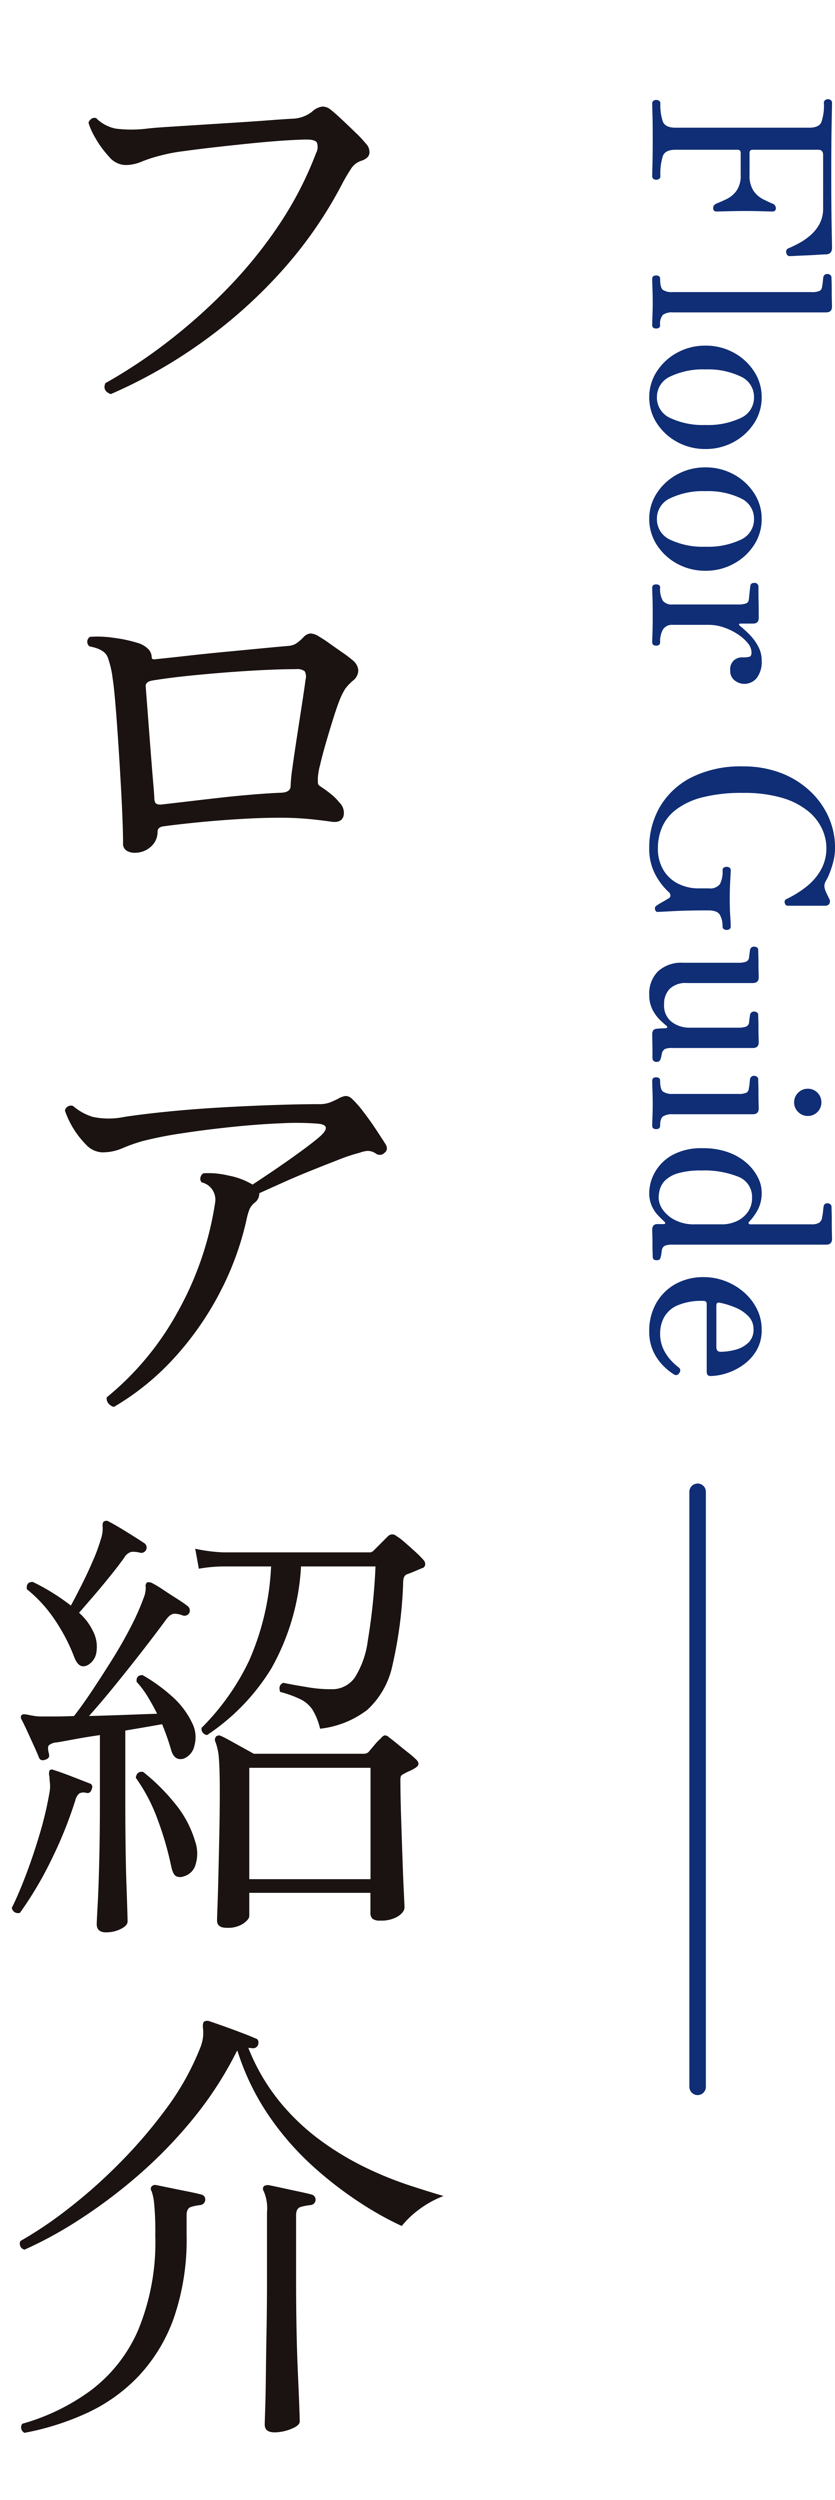 <svg xmlns="http://www.w3.org/2000/svg" xmlns:xlink="http://www.w3.org/1999/xlink" width="101.14" height="302.5" viewBox="0 0 101.14 302.5">
  <defs>
    <clipPath id="clip-path">
      <rect id="長方形_27347" data-name="長方形 27347" width="55" height="302.5" fill="none"/>
    </clipPath>
  </defs>
  <g id="グループ_35451" data-name="グループ 35451" transform="translate(-86 -217)">
    <g id="グループ_91" data-name="グループ 91" transform="translate(-912 -1909)">
      <path id="パス_124880" data-name="パス 124880" d="M0,0V72" transform="translate(1082.5 2306.5)" fill="none" stroke="#102E76" stroke-linecap="round" stroke-width="2"/>
      <path id="パス_125405" data-name="パス 125405" d="M.78,0A.359.359,0,0,1,.465-.15.563.563,0,0,1,.36-.48.612.612,0,0,1,.465-.84.359.359,0,0,1,.78-.99a6.15,6.15,0,0,0,2.205-.3q.735-.3.735-1.53v-16.2q0-1.14-.63-1.455a6.1,6.1,0,0,0-2.4-.315.369.369,0,0,1-.3-.15.558.558,0,0,1-.12-.36.516.516,0,0,1,.12-.33.369.369,0,0,1,.3-.15q.24,0,2.52.045t6.3.045q3.84,0,6.18-.045t2.55-.045q.78,0,.81.72,0,.27.045.93t.075,1.425q.03.765.06,1.35t.03.705q0,.33-.42.42a.455.455,0,0,1-.54-.3q-.21-.51-.585-1.215a7.882,7.882,0,0,0-.945-1.38,4.9,4.9,0,0,0-1.38-1.125,3.959,3.959,0,0,0-1.95-.45H7.02q-.63,0-.63.6v7.92a.345.345,0,0,0,.39.39H9.42a3.311,3.311,0,0,0,1.935-.48A3.141,3.141,0,0,0,12.36-13.4q.33-.645.54-1.155a.582.582,0,0,1,.54-.42.371.371,0,0,1,.42.42q0,.36-.03,1.38t-.03,1.92q0,.57.015,1.305t.03,1.32q.015.585.015.825a.371.371,0,0,1-.42.42.484.484,0,0,1-.33-.105.918.918,0,0,1-.21-.285q-.21-.54-.54-1.23a3.268,3.268,0,0,0-1.005-1.2,3.163,3.163,0,0,0-1.935-.51H6.78a.345.345,0,0,0-.39.39v7.5q0,1.23.735,1.53A7.2,7.2,0,0,0,9.6-.99a.359.359,0,0,1,.315.15.612.612,0,0,1,.105.36.563.563,0,0,1-.105.33A.359.359,0,0,1,9.6,0Q9.3,0,8.13-.03T5.04-.06q-1.89,0-2.91.03T.78,0ZM22.02,0q-.42,0-.42-.48t.42-.48q1.05,0,1.32-.33a1.9,1.9,0,0,0,.27-1.17V-19.29a2.239,2.239,0,0,0-.15-1,.634.634,0,0,0-.54-.285,3.1,3.1,0,0,0-.57-.09q-.36-.03-.54-.06a.468.468,0,0,1-.39-.51.516.516,0,0,1,.12-.33.369.369,0,0,1,.3-.15q.09,0,.585-.015t1.125-.015q.63,0,1.155-.015t.675-.015q.69,0,.69.72V-2.52a1.95,1.95,0,0,0,.285,1.215A1.622,1.622,0,0,0,27.6-.96q.42,0,.42.48T27.6,0q-.3,0-1.185-.03T24.84-.06q-.72,0-1.6.03T22.02,0ZM36.33.36a5.618,5.618,0,0,1-3.135-.93A6.752,6.752,0,0,1,30.93-3.045a7.012,7.012,0,0,1-.84-3.405,7.012,7.012,0,0,1,.84-3.405,6.752,6.752,0,0,1,2.265-2.475,5.618,5.618,0,0,1,3.135-.93,5.668,5.668,0,0,1,3.165.93A6.752,6.752,0,0,1,41.76-9.855,7.012,7.012,0,0,1,42.6-6.45a7.012,7.012,0,0,1-.84,3.405A6.752,6.752,0,0,1,39.495-.57,5.668,5.668,0,0,1,36.33.36Zm0-.93a2.7,2.7,0,0,0,2.52-1.62,9.273,9.273,0,0,0,.84-4.26,9.273,9.273,0,0,0-.84-4.26,2.7,2.7,0,0,0-2.52-1.62,2.7,2.7,0,0,0-2.505,1.62,9.134,9.134,0,0,0-.855,4.26,9.134,9.134,0,0,0,.855,4.26A2.7,2.7,0,0,0,36.33-.57ZM51.06.36a5.618,5.618,0,0,1-3.135-.93A6.752,6.752,0,0,1,45.66-3.045a7.012,7.012,0,0,1-.84-3.405,7.012,7.012,0,0,1,.84-3.405,6.752,6.752,0,0,1,2.265-2.475,5.618,5.618,0,0,1,3.135-.93,5.668,5.668,0,0,1,3.165.93A6.752,6.752,0,0,1,56.49-9.855a7.012,7.012,0,0,1,.84,3.405,7.012,7.012,0,0,1-.84,3.405A6.752,6.752,0,0,1,54.225-.57,5.668,5.668,0,0,1,51.06.36Zm0-.93a2.7,2.7,0,0,0,2.52-1.62,9.273,9.273,0,0,0,.84-4.26,9.273,9.273,0,0,0-.84-4.26,2.7,2.7,0,0,0-2.52-1.62,2.7,2.7,0,0,0-2.505,1.62A9.134,9.134,0,0,0,47.7-6.45a9.134,9.134,0,0,0,.855,4.26A2.7,2.7,0,0,0,51.06-.57ZM59.37,0q-.39,0-.39-.48t.39-.48a2.808,2.808,0,0,0,1.59-.33,1.36,1.36,0,0,0,.45-1.17v-7.95a2.831,2.831,0,0,0-.12-.93.517.517,0,0,0-.48-.36q-.24-.03-.825-.09t-.795-.09q-.39-.03-.39-.48a.453.453,0,0,1,.42-.51h.63q.54,0,1.215-.015T62.31-12.9h.75q.66,0,.66.69v1.56a.118.118,0,0,0,.09.12q.09.03.18-.09a13.234,13.234,0,0,1,1.095-1.2,6.183,6.183,0,0,1,1.4-1.02,3.549,3.549,0,0,1,1.71-.42,3.2,3.2,0,0,1,2.115.6,1.952,1.952,0,0,1,.705,1.56,1.858,1.858,0,0,1-.4,1.095,1.406,1.406,0,0,1-1.215.555,1.43,1.43,0,0,1-1.26-.48,1.534,1.534,0,0,1-.33-.81v-.27a2.905,2.905,0,0,0-.075-.765q-.075-.255-.525-.255a1.832,1.832,0,0,0-1.155.48,5.352,5.352,0,0,0-1.08,1.245,7.3,7.3,0,0,0-.8,1.665,5.491,5.491,0,0,0-.3,1.74v4.38a1.315,1.315,0,0,0,.555,1.215A2.924,2.924,0,0,0,65.97-.96q.42,0,.42.48T65.97,0q-.3,0-1.065-.03T62.64-.06q-1.26,0-2.1.03T59.37,0Zm31.5.36a9.722,9.722,0,0,1-5-1.305,9.267,9.267,0,0,1-3.555-3.84A13.287,13.287,0,0,1,81-10.98a12.682,12.682,0,0,1,.78-4.56,10.757,10.757,0,0,1,2.16-3.525,9.7,9.7,0,0,1,3.15-2.28,9.049,9.049,0,0,1,3.75-.8,6.667,6.667,0,0,1,1.68.21,11.647,11.647,0,0,1,1.44.465,5.439,5.439,0,0,1,.9.435,1.238,1.238,0,0,0,.57.18,1.615,1.615,0,0,0,.51-.09,5.39,5.39,0,0,0,.555-.24q.375-.18.555-.27a.576.576,0,0,1,.57,0,.554.554,0,0,1,.24.51v4.53q0,.27-.33.36a.373.373,0,0,1-.48-.21,12.566,12.566,0,0,0-1.5-2.415,6.956,6.956,0,0,0-2.04-1.755,5.339,5.339,0,0,0-2.67-.66,5.549,5.549,0,0,0-2.28.525,6.1,6.1,0,0,0-2.16,1.71,8.954,8.954,0,0,0-1.59,3.12,16.241,16.241,0,0,0-.6,4.755,19.019,19.019,0,0,0,.54,4.92,8.874,8.874,0,0,0,1.47,3.165A5.4,5.4,0,0,0,88.35-1.2a6.377,6.377,0,0,0,2.52.51,5.025,5.025,0,0,0,2.685-.675,4.333,4.333,0,0,0,1.65-1.8A5.45,5.45,0,0,0,95.76-5.61V-6.87a1.485,1.485,0,0,0-.5-1.32,3.281,3.281,0,0,0-1.725-.33.33.33,0,0,1-.285-.15.563.563,0,0,1-.1-.33.612.612,0,0,1,.1-.36.33.33,0,0,1,.285-.15q.33,0,1.335.06t2.145.06q1.14,0,2.055-.06t1.305-.06a.359.359,0,0,1,.315.15.612.612,0,0,1,.1.36.563.563,0,0,1-.1.33.359.359,0,0,1-.315.15,2.8,2.8,0,0,0-1.395.315q-.555.315-.555,1.4,0,2.55.09,4.245T98.61-.63q0,.21-.3.285a.374.374,0,0,1-.45-.165,6.513,6.513,0,0,1-.42-.675q-.3-.525-.45-.765-.18-.3-.4-.255a.657.657,0,0,0-.345.165A7.786,7.786,0,0,1,94.11-.39,6.576,6.576,0,0,1,90.87.36Zm17.73,0a3.771,3.771,0,0,1-2.79-1.05,4.145,4.145,0,0,1-1.05-3.06v-6.66a2.831,2.831,0,0,0-.12-.93.61.61,0,0,0-.54-.39l-.48-.06q-.24-.03-.42-.06a.468.468,0,0,1-.39-.51.563.563,0,0,1,.1-.33.359.359,0,0,1,.315-.15q.09,0,.54-.015t1.035-.015q.585,0,1.08-.015t.645-.015q.69,0,.69.72V-4.2a2.766,2.766,0,0,0,.705,2.085,2.6,2.6,0,0,0,1.875.675,2.478,2.478,0,0,0,2.13-.93,3.527,3.527,0,0,0,.69-2.16v-5.88a2.831,2.831,0,0,0-.12-.93.61.61,0,0,0-.54-.39l-.48-.06q-.24-.03-.42-.06a.468.468,0,0,1-.39-.51.563.563,0,0,1,.105-.33.359.359,0,0,1,.315-.15q.09,0,.54-.015t1.035-.015q.585,0,1.08-.015t.645-.015q.69,0,.69.72v9.75a2.031,2.031,0,0,0,.135.915.882.882,0,0,0,.525.345l.315.06a1.632,1.632,0,0,1,.315.09.45.45,0,0,1,.39.48.453.453,0,0,1-.42.51h-.75q-.63,0-1.29.015T113.4,0q-.66,0-.66-.63A3.438,3.438,0,0,1,112.7-1.1q-.015-.315-.015-.5-.06-.42-.36-.06-.21.27-.675.75a4.762,4.762,0,0,1-1.2.87A3.908,3.908,0,0,1,108.6.36ZM119.04,0q-.42,0-.42-.48t.42-.48q1.05,0,1.32-.36a1.978,1.978,0,0,0,.27-1.17v-7.92a2.239,2.239,0,0,0-.15-1.005.634.634,0,0,0-.54-.285,3.1,3.1,0,0,0-.57-.09q-.36-.03-.54-.06a.468.468,0,0,1-.39-.51.516.516,0,0,1,.12-.33.369.369,0,0,1,.3-.15q.09,0,.585-.015t1.125-.015q.63,0,1.155-.015t.675-.015q.69,0,.69.72v9.69a2.07,2.07,0,0,0,.255,1.17q.255.36,1.125.36.42,0,.42.48t-.42.48q-.3,0-1.11-.03t-1.5-.03q-.72,0-1.6.03T119.04,0Zm2.61-17.19a1.568,1.568,0,0,1-1.17-.495A1.607,1.607,0,0,1,120-18.84a1.592,1.592,0,0,1,.48-1.17,1.592,1.592,0,0,1,1.17-.48,1.592,1.592,0,0,1,1.17.48,1.592,1.592,0,0,1,.48,1.17,1.607,1.607,0,0,1-.48,1.155A1.568,1.568,0,0,1,121.65-17.19ZM132.57.36a5.145,5.145,0,0,1-2.415-.66,5.447,5.447,0,0,1-2.1-2.085A7.263,7.263,0,0,1,127.2-6.15a8.663,8.663,0,0,1,.525-3.15,6.869,6.869,0,0,1,1.335-2.22,5.744,5.744,0,0,1,1.725-1.305,3.979,3.979,0,0,1,1.695-.435,4.387,4.387,0,0,1,2.19.48,7.231,7.231,0,0,1,1.38.99q.18.18.27.1a.316.316,0,0,0,.09-.255v-7.35a1.741,1.741,0,0,0-.2-.93.913.913,0,0,0-.7-.36,4.079,4.079,0,0,0-.645-.1q-.435-.045-.615-.075a.427.427,0,0,1-.39-.48.516.516,0,0,1,.12-.33.369.369,0,0,1,.3-.15q.09,0,.63-.015t1.245-.015q.705,0,1.29-.015t.735-.015q.69,0,.69.72V-2.52a2.462,2.462,0,0,0,.135,1.005.739.739,0,0,0,.525.345q.18.03.435.06a1.638,1.638,0,0,1,.4.09q.39.03.39.48,0,.48-.42.48-.09,0-.54.015t-1.02.015q-.57,0-1.065.015T137.07,0q-.69,0-.69-.63v-.75q0-.18-.09-.195t-.24.135q-.24.27-.69.705a4.355,4.355,0,0,1-1.125.765A3.771,3.771,0,0,1,132.57.36Zm.6-1.14a2.585,2.585,0,0,0,1.485-.51A4.032,4.032,0,0,0,135.9-2.775a4.955,4.955,0,0,0,.51-2.325V-8.46a4.192,4.192,0,0,0-.375-1.755,3.363,3.363,0,0,0-1.1-1.35,2.873,2.873,0,0,0-1.74-.525,2.6,2.6,0,0,0-2.55,1.68,11.024,11.024,0,0,0-.75,4.44,9.846,9.846,0,0,0,.315,2.775,3.8,3.8,0,0,0,.825,1.56,2.481,2.481,0,0,0,1.08.69A3.8,3.8,0,0,0,133.17-.78ZM149.34.36A6.669,6.669,0,0,1,145.9-.51a6.038,6.038,0,0,1-2.295-2.355,6.933,6.933,0,0,1-.81-3.375,7.274,7.274,0,0,1,.465-2.565,7.489,7.489,0,0,1,1.32-2.25,6.571,6.571,0,0,1,2.025-1.605,5.506,5.506,0,0,1,2.55-.6,4.809,4.809,0,0,1,2.52.63,5.692,5.692,0,0,1,1.74,1.605,7.223,7.223,0,0,1,1.02,2.04,6.6,6.6,0,0,1,.33,1.935q0,.45-.54.45h-8.07a.581.581,0,0,0-.39.09.465.465,0,0,0-.09.33,7.409,7.409,0,0,0,.54,3.12,3.4,3.4,0,0,0,1.44,1.62,4.08,4.08,0,0,0,1.95.48,4.311,4.311,0,0,0,1.89-.39,5.292,5.292,0,0,0,1.35-.9,8.025,8.025,0,0,0,.84-.9.456.456,0,0,1,.72-.12.432.432,0,0,1,.15.66,7.032,7.032,0,0,1-.975,1.215,6.193,6.193,0,0,1-1.725,1.23A5.581,5.581,0,0,1,149.34.36Zm-3.09-8.13h5.01q.57,0,.57-.51a7.087,7.087,0,0,0-.24-1.77,3.581,3.581,0,0,0-.84-1.575,2.143,2.143,0,0,0-1.65-.645,2.189,2.189,0,0,0-1.545.6,4.519,4.519,0,0,0-1.05,1.53,9.715,9.715,0,0,0-.615,1.98Q145.8-7.77,146.25-7.77Z" transform="translate(1077 2137.73) rotate(90)" fill="#102E76"/>
    </g>
    <g id="グループ_32611" data-name="グループ 32611" transform="translate(86 217)">
      <g id="グループ_32610" data-name="グループ 32610" clip-path="url(#clip-path)">
        <path id="パス_39580" data-name="パス 39580" d="M2.42,231.441a.756.756,0,0,1-.99-.6q.825-1.65,1.732-4.042t1.678-5.005a41.9,41.9,0,0,0,1.155-4.923,3.958,3.958,0,0,0,.055-1.1,6.238,6.238,0,0,1-.055-.77,1.259,1.259,0,0,1,0-.77c.11-.146.293-.165.55-.055q.879.276,2.228.8t2.062.8q.495.165.275.715-.165.551-.66.44a1.18,1.18,0,0,0-.825.055,1.5,1.5,0,0,0-.495.825,50.46,50.46,0,0,1-2.97,7.343A43.6,43.6,0,0,1,2.42,231.441ZM2.97,272.2a.74.74,0,0,1-.5-1.045,47.537,47.537,0,0,0,5.61-3.767,62.74,62.74,0,0,0,6.27-5.528,59.2,59.2,0,0,0,5.775-6.71,32.1,32.1,0,0,0,4.125-7.37,5.01,5.01,0,0,0,.357-1.457,5.242,5.242,0,0,0-.027-.963q-.055-.6.165-.77a.824.824,0,0,1,.55-.055q.66.22,1.732.6t2.173.8q1.1.412,1.7.687.495.111.385.715a.647.647,0,0,1-.66.495l-.55-.055a24.709,24.709,0,0,0,3.85,6.573,27.086,27.086,0,0,0,5.032,4.73,35.446,35.446,0,0,0,5.445,3.245,43.558,43.558,0,0,0,5.171,2.09q2.447.8,4.152,1.292a12.041,12.041,0,0,0-3.025,1.678,11.039,11.039,0,0,0-2.035,1.952,39.03,39.03,0,0,1-4.9-2.722,45.684,45.684,0,0,1-5.747-4.4,34.406,34.406,0,0,1-5.391-6.133,29.848,29.848,0,0,1-3.877-7.975,1.272,1.272,0,0,0-.165.275,43.8,43.8,0,0,1-5.308,8.113,55.349,55.349,0,0,1-6.627,6.792,62.9,62.9,0,0,1-7.04,5.28A48.678,48.678,0,0,1,2.97,272.2Zm9.9-38.39q-1.155,0-1.155-.99,0-.33.11-2.282t.192-5.253q.084-3.3.083-7.535v-7.81q-1.541.22-2.888.468t-2.282.412a1.657,1.657,0,0,0-1.018.358q-.192.248.028,1.072.109.5-.44.66-.551.22-.77-.22-.165-.439-.577-1.347t-.853-1.87q-.441-.961-.715-1.458c-.11-.256-.074-.44.11-.55q.165-.109.88.055.274.055.632.11a5.238,5.238,0,0,0,.8.055H6.738q1.017,0,2.227-.055.99-1.265,2.2-3.08t2.448-3.795q1.237-1.98,2.227-3.905a29.15,29.15,0,0,0,1.54-3.465,3.355,3.355,0,0,0,.275-1.347.575.575,0,0,1,.165-.578.96.96,0,0,1,.55.055,13.78,13.78,0,0,1,1.375.825q.825.551,1.65,1.073t1.32.907a.679.679,0,0,1,.22.825.665.665,0,0,1-.77.33,2.83,2.83,0,0,0-1.045-.22q-.495,0-1.045.77-1.211,1.65-2.86,3.768t-3.328,4.18q-1.677,2.063-3.107,3.657,2.2-.054,4.4-.137t3.85-.138q-.551-1.1-1.155-2.09a11.131,11.131,0,0,0-1.32-1.76q-.111-.825.715-.825a20.6,20.6,0,0,1,3.547,2.558,10.087,10.087,0,0,1,2.448,3.217,3.778,3.778,0,0,1,.3,2.695,2.158,2.158,0,0,1-1.347,1.65q-1.1.276-1.485-1.045a29.4,29.4,0,0,0-1.1-3.135q-1.815.33-4.455.77v8.25q0,6.435.138,10.34t.137,4.51q0,.5-.825.908A3.883,3.883,0,0,1,12.87,233.806Zm-9.9,60.555a.746.746,0,0,1-.275-1.1,25.746,25.746,0,0,0,8.277-4.015,18.182,18.182,0,0,0,5.748-7.287,27.851,27.851,0,0,0,2.09-11.523,35.593,35.593,0,0,0-.137-3.8,6.455,6.455,0,0,0-.3-1.485q-.221-.384,0-.605a.542.542,0,0,1,.55-.165l1.622.33q1.073.221,2.173.44t1.7.385a.591.591,0,0,1,.44.66.666.666,0,0,1-.605.605,5.855,5.855,0,0,0-1.1.22q-.551.165-.55.99v2.42a29.025,29.025,0,0,1-1.54,10.01,20.11,20.11,0,0,1-4.235,7.013,20.422,20.422,0,0,1-6.243,4.482A32.192,32.192,0,0,1,2.97,294.361Zm7.755-92.95q-1.1.66-1.7-.825a22,22,0,0,0-2.42-4.647,16.566,16.566,0,0,0-3.355-3.658q-.111-.879.715-.88a24.507,24.507,0,0,1,2.447,1.348,26.409,26.409,0,0,1,2.173,1.512q.6-1.1,1.32-2.53t1.347-2.887a21.454,21.454,0,0,0,.963-2.613,3.862,3.862,0,0,0,.22-1.457q-.056-.577.165-.688a.5.5,0,0,1,.55,0q.769.386,2.145,1.238t2.2,1.4A.643.643,0,0,1,17,187.881a3.245,3.245,0,0,0-1.1-.11,1.419,1.419,0,0,0-.825.66q-.66.936-1.678,2.2t-2.034,2.448q-1.018,1.184-1.788,2.062a6.892,6.892,0,0,1,1.65,2.145,4.081,4.081,0,0,1,.468,2.5A2.127,2.127,0,0,1,10.725,201.411Zm3.08-31.185a1.188,1.188,0,0,1-.687-.44.931.931,0,0,1-.193-.715,35.135,35.135,0,0,0,8.552-10.258,38.965,38.965,0,0,0,4.593-13.392,2.146,2.146,0,0,0-1.65-2.365.664.664,0,0,1-.138-.6.768.768,0,0,1,.358-.5,10.307,10.307,0,0,1,3.025.275,8.654,8.654,0,0,1,2.64.935l.165.082a.489.489,0,0,1,.11.083q1.1-.714,2.8-1.87t3.273-2.31q1.566-1.155,2.227-1.76,1.32-1.265-.33-1.43a33.475,33.475,0,0,0-4.428-.055q-2.776.111-5.967.44t-6.077.77a46.63,46.63,0,0,0-4.758.935,18.916,18.916,0,0,0-2.5.88,6.024,6.024,0,0,1-2.448.495,2.826,2.826,0,0,1-1.953-.935,10.856,10.856,0,0,1-2.557-4.125.766.766,0,0,1,.413-.523.712.712,0,0,1,.577-.027,6.548,6.548,0,0,0,2.392,1.32,9.331,9.331,0,0,0,3.823,0q2.145-.33,5.17-.633t6.353-.5q3.327-.192,6.49-.3t5.527-.11a3.684,3.684,0,0,0,1.4-.22q.522-.219.962-.44a2.188,2.188,0,0,1,.935-.33,1.141,1.141,0,0,1,.715.33A12.278,12.278,0,0,1,44,134.5q.825,1.072,1.568,2.2t1.127,1.733q.384.66-.11,1.045a.8.8,0,0,1-1.045.11,1.693,1.693,0,0,0-1.073-.33,3.876,3.876,0,0,0-.907.22,20.483,20.483,0,0,0-2.5.825q-1.566.606-3.41,1.347t-3.492,1.485l-2.75,1.238a1.378,1.378,0,0,1-.5,1.1,2.129,2.129,0,0,0-.688.852,7.5,7.5,0,0,0-.357,1.238,35.61,35.61,0,0,1-3.218,8.8,37.033,37.033,0,0,1-5.472,7.865A31.265,31.265,0,0,1,13.805,170.226Zm2.475-67.045a1.878,1.878,0,0,1-.935-.248,1,1,0,0,1-.44-.962q0-1.155-.082-3.19T14.6,94.326q-.137-2.419-.3-4.84t-.33-4.4q-.165-1.98-.33-3.025a11.249,11.249,0,0,0-.605-2.558q-.385-.961-2.2-1.292a.719.719,0,0,1,.055-1.155,12.963,12.963,0,0,1,2.832.11,16.95,16.95,0,0,1,2.888.605,3.022,3.022,0,0,1,1.265.687,1.44,1.44,0,0,1,.5,1.073c0,.22.183.294.55.22q1.65-.165,3.85-.413t4.51-.467q2.31-.219,4.317-.413t3.273-.3a2.212,2.212,0,0,0,.963-.275,5.44,5.44,0,0,0,.907-.77,1.379,1.379,0,0,1,.825-.468A2.013,2.013,0,0,1,38.61,77a14.418,14.418,0,0,1,1.265.825q.77.551,1.568,1.1a14.529,14.529,0,0,1,1.237.935,1.764,1.764,0,0,1,.715,1.182,1.562,1.562,0,0,1-.55,1.238,5.843,5.843,0,0,0-1.018,1.045A7.873,7.873,0,0,0,41.14,84.7q-.33.825-.77,2.227t-.88,2.915q-.441,1.513-.715,2.695a8.842,8.842,0,0,0-.275,1.568v.275a2.625,2.625,0,0,0,.028.467c.018.092.137.212.357.358a12.623,12.623,0,0,1,1.238.907,5.977,5.977,0,0,1,.962.963,1.732,1.732,0,0,1,.522,1.677q-.246.8-1.347.688-1.1-.165-2.695-.33a36.9,36.9,0,0,0-3.74-.165q-2.256,0-4.922.165t-5.115.412q-2.448.248-4.043.468-.66.111-.66.66a2.356,2.356,0,0,1-.8,1.787A2.835,2.835,0,0,1,16.28,103.181Zm-2.86-55.5q-1.046-.384-.66-1.32a62.427,62.427,0,0,0,7.507-4.977A67.556,67.556,0,0,0,27.5,34.953a54.633,54.633,0,0,0,6.243-7.673,43.112,43.112,0,0,0,4.537-8.745,1.6,1.6,0,0,0,.11-1.265q-.22-.384-1.21-.385-.825,0-2.585.11t-3.96.33q-2.2.22-4.4.468t-4.015.5a20.08,20.08,0,0,0-2.75.522,16.359,16.359,0,0,0-2.31.743,5.112,5.112,0,0,1-1.98.412,2.693,2.693,0,0,1-1.98-1.017,11.981,11.981,0,0,1-1.6-2.173,9.534,9.534,0,0,1-.55-1.045,6.714,6.714,0,0,1-.33-.88.874.874,0,0,1,.385-.5.593.593,0,0,1,.55-.055,4.558,4.558,0,0,0,2.392,1.265,15.328,15.328,0,0,0,3.713,0q.935-.109,2.695-.22t3.905-.247l4.317-.275q2.174-.136,3.988-.275t2.915-.193a4.026,4.026,0,0,0,2.2-.825,2.268,2.268,0,0,1,1.237-.632,1.511,1.511,0,0,1,1.018.357q.495.385,1.348,1.183t1.7,1.622a13.839,13.839,0,0,1,1.238,1.32,1.427,1.427,0,0,1,.413,1.238q-.138.578-1.018.852a2.327,2.327,0,0,0-1.238,1.018q-.522.8-.962,1.622A50.919,50.919,0,0,1,33.935,33a59.09,59.09,0,0,1-9.817,8.663A59.836,59.836,0,0,1,13.42,47.685Zm8.8,179.356a1.113,1.113,0,0,1-.88-.027q-.385-.192-.6-1.183a38.8,38.8,0,0,0-1.623-5.61,21.057,21.057,0,0,0-2.667-5.115q.109-.825.88-.715a23.916,23.916,0,0,1,3.768,3.713,12.983,12.983,0,0,1,2.557,4.757,4.442,4.442,0,0,1,.055,2.668A2.041,2.041,0,0,1,22.22,227.041ZM19.47,97.351q.99-.109,2.86-.33t4.042-.468q2.173-.248,4.18-.412t3.328-.22q1.32,0,1.32-.825a19.206,19.206,0,0,1,.22-2.2q.219-1.595.523-3.575t.6-3.9q.3-1.924.467-3.19a1.347,1.347,0,0,0-.11-1.018,1.478,1.478,0,0,0-1.045-.247q-2.31,0-5.5.192t-6.38.5q-3.19.3-5.555.688-.825.165-.77.715.054.715.165,2.172t.247,3.245q.138,1.788.276,3.548t.247,3.025q.109,1.266.11,1.65.054.441.248.55A1.044,1.044,0,0,0,19.47,97.351Zm5.61,112.585a.8.8,0,0,1-.523-.3.711.711,0,0,1-.137-.578,29.262,29.262,0,0,0,5.747-8.112,31.768,31.768,0,0,0,2.668-11.413H27a18.4,18.4,0,0,0-2.915.275l-.44-2.42a19.147,19.147,0,0,0,3.355.44h17.71a.643.643,0,0,0,.55-.22l1.76-1.76a.733.733,0,0,1,.99,0,7.127,7.127,0,0,1,1.018.77q.631.551,1.265,1.128a11.927,11.927,0,0,1,.962.962.746.746,0,0,1,.247.605.491.491,0,0,1-.412.44q-.385.165-.907.385t-.853.33q-.495.165-.495.99a52.1,52.1,0,0,1-1.292,10.01,10.129,10.129,0,0,1-3.053,5.418,11.5,11.5,0,0,1-5.72,2.282,7.857,7.857,0,0,0-.907-2.282,3.71,3.71,0,0,0-1.43-1.265,13.563,13.563,0,0,0-2.5-.908q-.276-.825.385-1.1,1.044.221,2.888.523a16.454,16.454,0,0,0,3.272.247,3.358,3.358,0,0,0,2.475-1.375,10.907,10.907,0,0,0,1.595-4.482,74.643,74.643,0,0,0,.935-8.993h-9.02a28.208,28.208,0,0,1-3.6,12.348A25.862,25.862,0,0,1,25.08,209.936Zm2.365,23.32q-1.155,0-1.155-.88,0-.276.055-1.76t.11-3.767q.054-2.281.11-4.923t.055-5.17q0-2.749-.11-4.015a6.774,6.774,0,0,0-.44-2.035.573.573,0,0,1,.11-.6.525.525,0,0,1,.6-.055q.384.165,1.128.578t1.539.852l1.293.715h13.31a.818.818,0,0,0,.6-.22q.274-.33.743-.88a6.124,6.124,0,0,1,.742-.77.9.9,0,0,1,.467-.357.773.773,0,0,1,.523.247q.384.276,1.018.8t1.264,1.017a11.005,11.005,0,0,1,.963.825q.66.606-.055,1.045a4.436,4.436,0,0,1-.715.385,5.468,5.468,0,0,0-.66.33c-.22.11-.349.212-.385.3a1.381,1.381,0,0,0-.055.467q0,1.871.082,4.4t.165,4.978q.084,2.448.166,4.125t.082,1.9q0,.549-.77,1.073a3.907,3.907,0,0,1-2.2.522,1.4,1.4,0,0,1-.908-.22,1,1,0,0,1-.247-.77v-2.365H30.195v2.805q0,.384-.715.908A3.409,3.409,0,0,1,27.445,233.256Zm2.75-5.885H44.88V213.9H30.195Zm3.08,66.935q-1.211,0-1.21-.935,0-.276.055-1.842t.082-4.07q.029-2.5.083-5.5t.055-6.023v-8.25a5.206,5.206,0,0,0-.385-2.53q-.22-.384,0-.605.109-.165.55-.165.6.111,1.595.33t2.035.44q1.044.221,1.65.385a.642.642,0,0,1,.44.66.666.666,0,0,1-.6.605,6.4,6.4,0,0,0-1.182.22q-.577.165-.578.99v7.975q0,3.025.055,5.913t.165,5.28q.109,2.393.165,3.932t.055,1.87q0,.5-1.045.908A5.4,5.4,0,0,1,33.275,294.306Z" fill="#1a1311"/>
      </g>
    </g>
  </g>
</svg>
